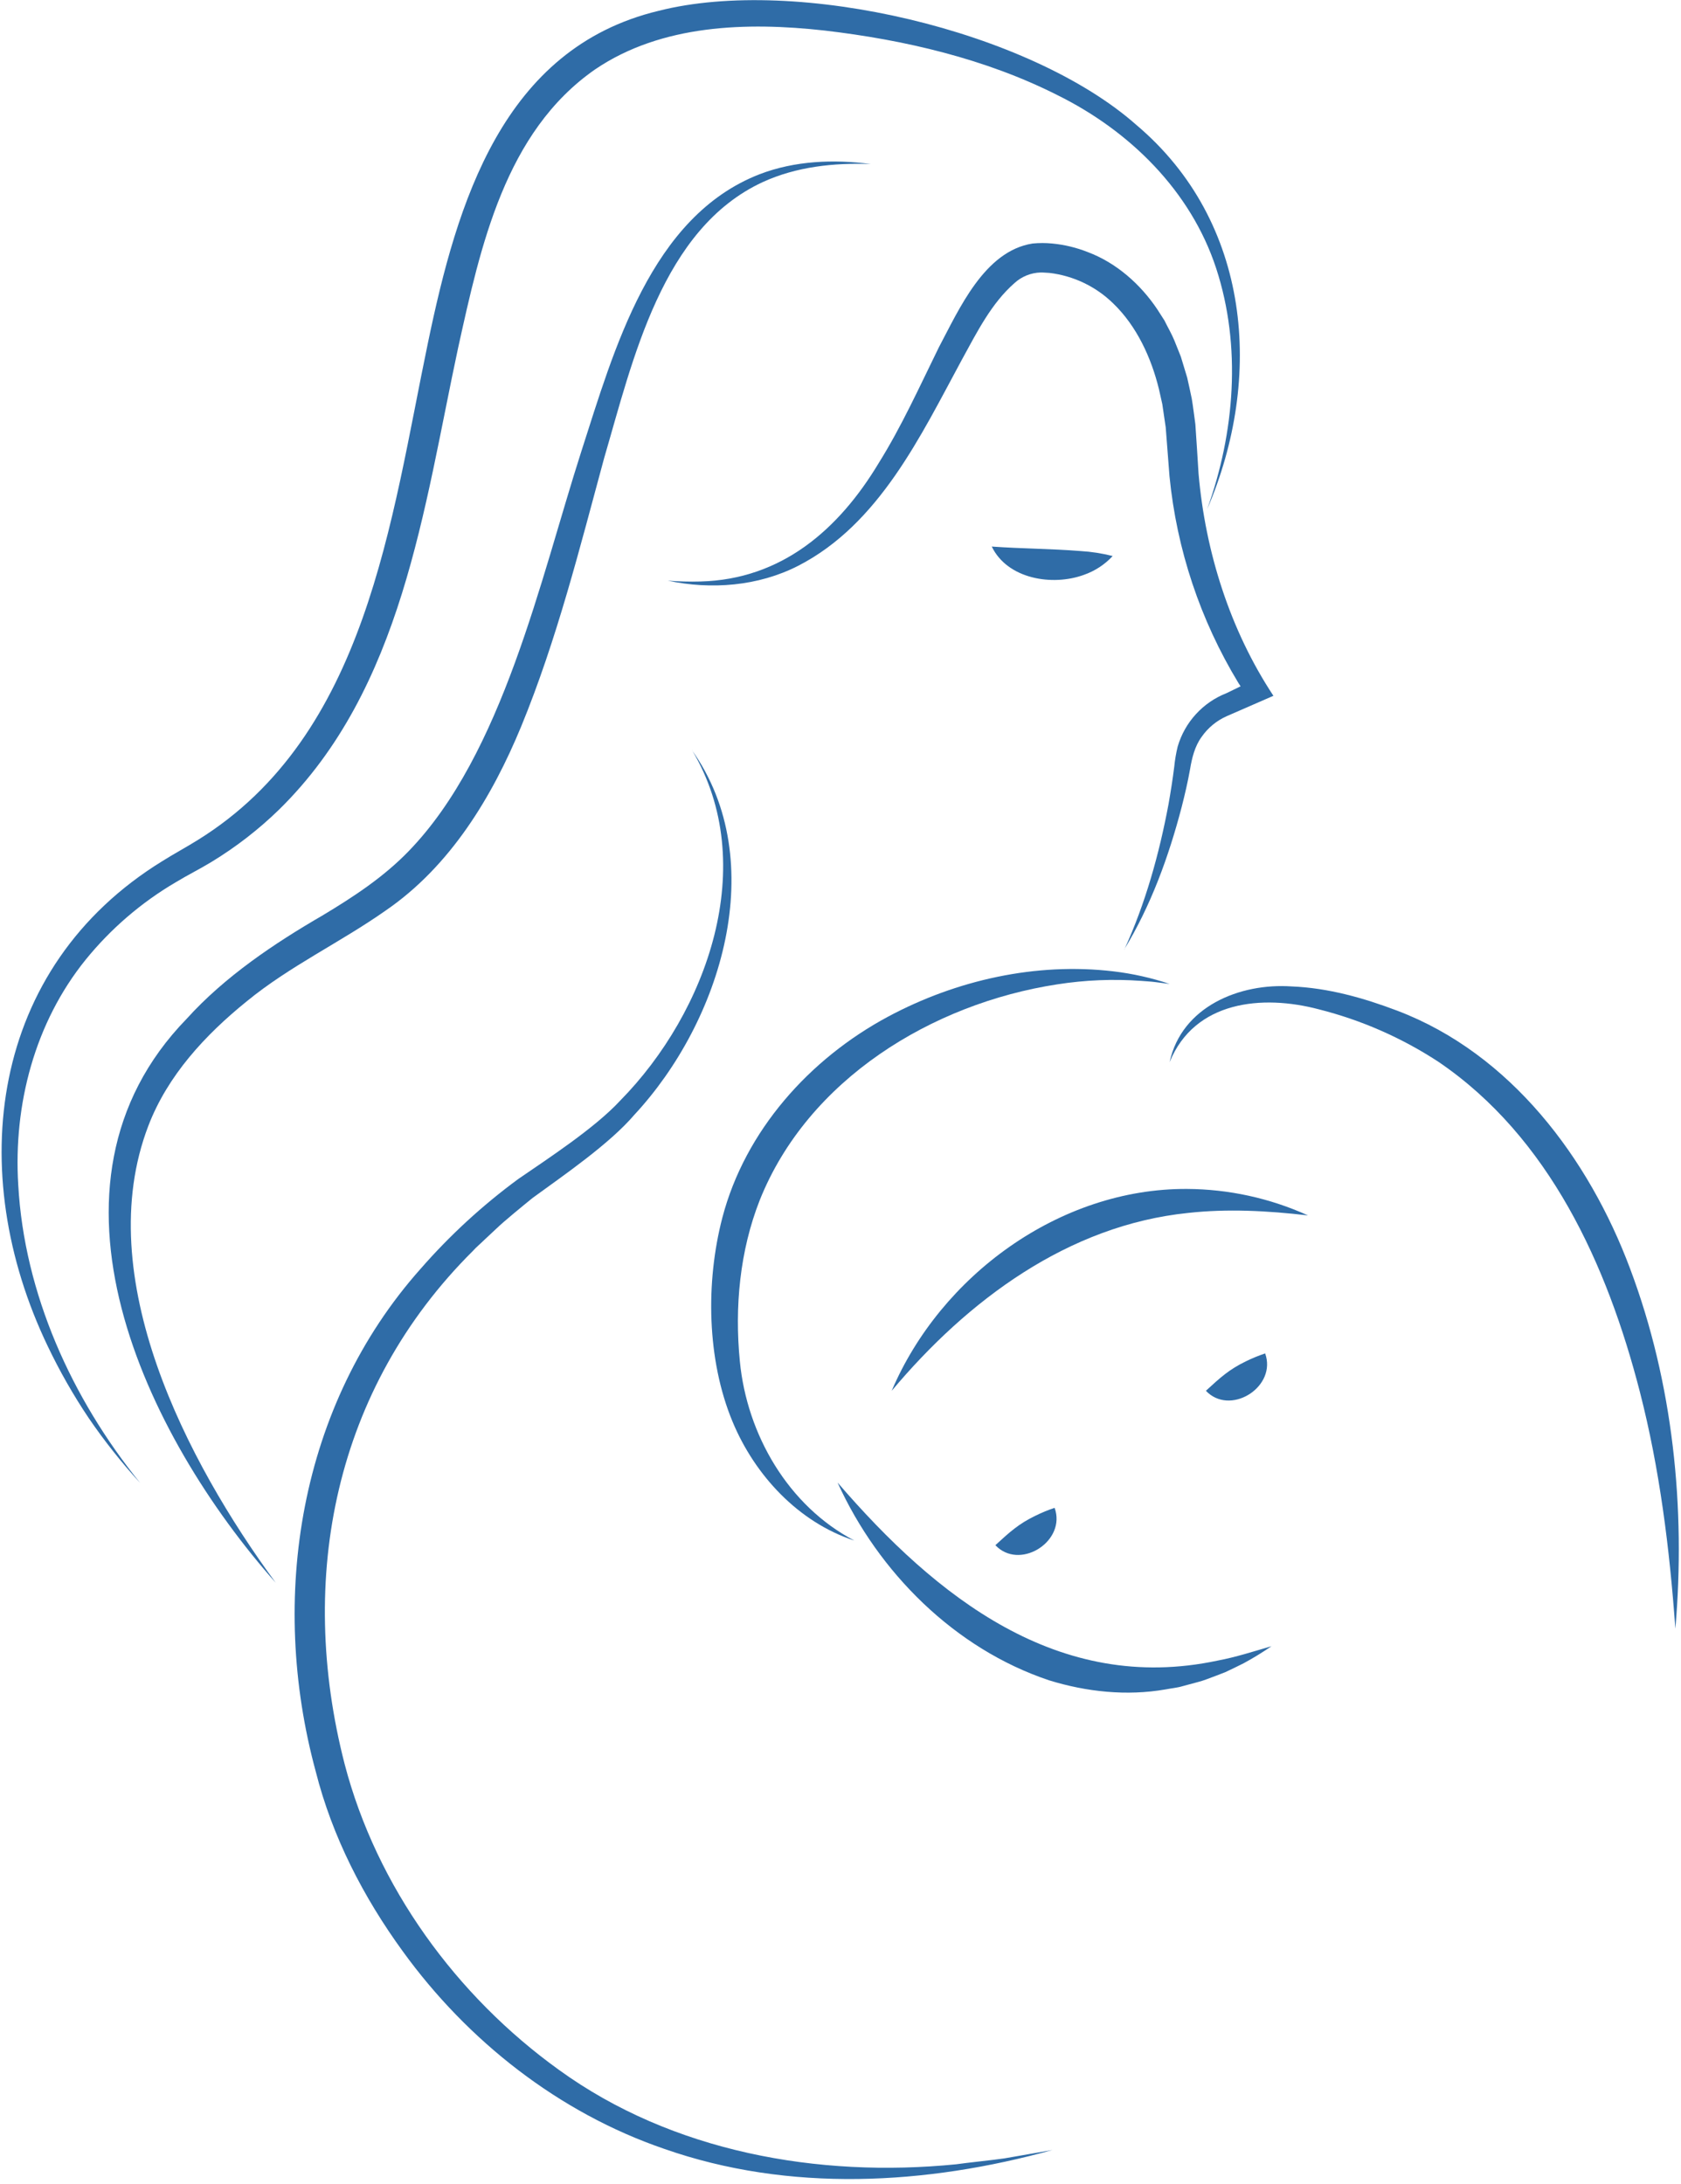 <?xml version="1.0" encoding="UTF-8"?> <svg xmlns="http://www.w3.org/2000/svg" width="154" height="200" viewBox="0 0 154 200" fill="none"> <g clip-path="url(#clip0_33_55)"> <path d="M103 86.963C104.939 82.733 106.198 78.204 107.052 73.643C107.252 72.502 107.433 71.361 107.576 70.214C107.637 69.595 107.741 68.981 107.888 68.377C108.21 67.273 108.78 66.257 109.557 65.408C110.333 64.559 111.293 63.899 112.365 63.48C112.876 63.24 114.21 62.579 114.734 62.33L114.325 63.857C114.014 63.408 113.73 62.991 113.446 62.535C109.956 56.781 107.801 50.317 107.14 43.619C107.065 42.656 106.872 40.074 106.794 39.142C106.713 38.665 106.56 37.481 106.482 37.016C106.401 36.673 106.251 35.969 106.17 35.626C105.466 32.755 104.138 29.868 101.996 27.801C100.411 26.244 98.354 25.258 96.148 24.995L95.496 24.955H95.337C94.448 24.979 93.596 25.323 92.94 25.924C90.826 27.773 89.511 30.407 88.133 32.917C84.358 39.884 80.558 48.005 73.116 51.821C69.453 53.691 65.154 54.025 61.17 53.177C62.168 53.257 63.169 53.283 64.169 53.255C71.598 53.065 76.835 48.507 80.504 42.403C82.59 39.064 84.227 35.442 86.013 31.804C87.862 28.334 90.175 22.994 94.595 22.302C95.194 22.243 95.798 22.243 96.397 22.302C97.516 22.409 98.613 22.674 99.658 23.088C102.264 24.067 104.471 26.021 106.011 28.312C106.167 28.565 106.529 29.11 106.675 29.347C106.953 29.915 107.345 30.594 107.579 31.165L108.178 32.661C108.268 32.973 108.68 34.301 108.758 34.572C108.882 35.124 109.069 35.953 109.179 36.508C109.272 37.016 109.434 38.316 109.509 38.846C109.581 39.822 109.74 42.372 109.802 43.379C110.425 50.549 112.683 57.7 116.66 63.723C115.95 64.035 113.138 65.257 112.371 65.594C111.448 66.005 110.655 66.662 110.079 67.492C109.456 68.346 109.191 69.428 109.023 70.454C108.814 71.62 108.546 72.773 108.253 73.917C107.065 78.469 105.428 82.958 102.981 86.97L103 86.963Z" fill="#2F6CA7"></path> <path d="M110.594 46.624C113.116 39.623 113.749 31.707 111.42 24.587C109.091 17.467 103.477 11.98 96.89 8.72C90.287 5.381 82.861 3.651 75.532 2.796C68.418 2.002 60.609 2.229 54.527 6.35C46.269 12.086 44.028 22.542 41.967 31.869C38.815 46.556 36.864 63.069 25.563 74.148C23.691 75.969 21.619 77.573 19.387 78.93C18.368 79.554 17.121 80.177 16.099 80.8C12.944 82.651 10.148 85.055 7.844 87.896C3.199 93.644 1.219 101.142 1.671 108.511C2.226 118.487 6.569 128.061 12.835 135.807C11.131 133.947 9.561 131.967 8.137 129.884C6.723 127.78 5.466 125.576 4.374 123.288C-3.27 107.367 -0.997 88.613 14.895 78.849C15.915 78.204 17.109 77.565 18.137 76.919C33.618 67.315 35.801 47.684 39.224 31.302C41.87 18.614 46.02 4.424 60.341 0.991C72.998 -2.223 94.358 2.8 104.122 11.457C114.59 20.304 115.781 34.575 110.594 46.624Z" fill="#2F6CA7"></path> <path d="M25.267 144.96C13.334 131.518 2.242 108.567 17.106 93.298C20.603 89.429 25.136 86.396 29.55 83.837C32.403 82.125 35.143 80.326 37.441 77.948C46.06 69.057 49.502 53.037 53.255 41.346C56.248 32.081 59.599 19.836 69.584 15.958C72.836 14.711 76.374 14.58 79.778 15.023C76.405 14.898 72.963 15.26 69.88 16.675C60.637 20.943 57.978 32.979 55.347 41.954C53.121 50.153 51.017 58.576 47.753 66.516C45.081 72.985 41.259 79.317 35.361 83.369C31.168 86.321 26.545 88.469 22.595 91.711C18.798 94.782 15.354 98.498 13.589 103.109C8.289 116.944 17.118 133.862 25.267 144.963V144.96Z" fill="#2F6CA7"></path> <path d="M90.87 50.056C93.648 50.253 96.279 50.25 98.975 50.465C99.974 50.523 100.964 50.677 101.934 50.923C101.209 51.705 100.303 52.297 99.296 52.647C96.425 53.698 92.298 53.04 90.858 50.056H90.87Z" fill="#2F6CA7"></path> <path d="M76.745 135.792C85.76 146.248 96.958 155.185 111.535 152.083C113.212 151.772 114.837 151.239 116.48 150.765C115.66 151.329 114.81 151.849 113.936 152.323C113.387 152.607 112.807 152.875 112.246 153.143C111.744 153.34 110.999 153.626 110.482 153.813C110.245 153.902 110.003 153.978 109.758 154.041L108.29 154.437C107.869 154.565 107.224 154.63 106.787 154.718C103.237 155.341 99.546 154.948 96.113 153.888C87.456 150.992 80.477 143.997 76.745 135.807V135.792Z" fill="#2F6CA7"></path> <path d="M78.272 141.088C73.157 139.423 69.151 135.115 67.109 130.196C64.752 124.528 64.637 117.433 66.174 111.526C68.259 103.545 74.173 96.958 81.356 93.108C87.625 89.751 94.923 88.12 102.008 88.959C103.759 89.166 105.484 89.553 107.155 90.112L105.858 89.944C105.428 89.888 104.992 89.869 104.562 89.832C101.988 89.644 99.402 89.751 96.852 90.15C85.386 91.911 74.017 98.853 69.6 109.917C67.773 114.559 67.29 119.712 67.779 124.666C68.424 131.365 72.2 137.912 78.269 141.088H78.272Z" fill="#2F6CA7"></path> <path d="M91.188 141.512C92.51 140.296 93.333 139.551 94.854 138.816C95.423 138.535 96.01 138.293 96.612 138.092C96.653 138.189 96.671 138.279 96.703 138.376C97.454 141.322 93.348 143.797 91.188 141.512Z" fill="#2F6CA7"></path> <path d="M110.475 127.371C111.797 126.153 112.62 125.407 114.141 124.672C114.712 124.392 115.3 124.15 115.903 123.949C115.937 124.041 115.966 124.136 115.99 124.232C116.745 127.181 112.636 129.653 110.475 127.371Z" fill="#2F6CA7"></path> <path d="M63.384 68.692C70.632 78.924 66.052 93.554 58.128 102.08C55.849 104.755 51.65 107.626 48.791 109.711C47.952 110.394 46.185 111.828 45.443 112.548L44.377 113.546C44.065 113.858 43.607 114.238 43.326 114.559C30.648 127.156 27.187 144.511 31.57 161.548C34.507 172.792 41.802 182.799 51.21 189.567C61.585 197.08 74.949 199.465 87.581 198.212C88.466 198.081 91.116 197.807 92.011 197.669C93.096 197.492 95.343 197.08 96.416 196.902C84.863 200.101 72.309 200.818 60.84 196.793C51.204 193.492 42.84 186.917 36.889 178.691C33.291 173.743 30.436 168.204 28.927 162.243C24.603 146.344 27.402 128.696 38.532 116.199C41.206 113.137 44.208 110.378 47.485 107.972C50.291 106.045 54.505 103.296 56.812 100.802C64.796 92.697 69.653 79.142 63.393 68.692H63.384Z" fill="#2F6CA7"></path> <path d="M107.155 97.257C108.256 92.195 113.559 90.009 118.344 90.34C121.673 90.474 124.925 91.393 128.008 92.562C138.386 96.503 145.553 106.07 149.34 116.196C153.278 126.664 154.437 138.12 153.483 149.162C152.956 141.805 152.043 134.51 150.235 127.481C147.242 115.84 141.933 104.141 131.777 97.242C128.419 95.044 124.719 93.421 120.828 92.438C115.628 91.06 109.444 91.665 107.155 97.263V97.257Z" fill="#2F6CA7"></path> <path d="M81.686 127.381C86.178 116.822 97.086 108.829 108.733 108.885C112.561 108.904 116.341 109.73 119.828 111.311C116.087 110.874 112.424 110.687 108.848 111.083C97.862 112.208 88.647 119.073 81.686 127.378V127.381Z" fill="#2F6CA7"></path> </g> <defs> <clipPath id="clip0_33_55"> <rect width="153.651" height="199.562" fill="white" transform="translate(0.147)"></rect> </clipPath> </defs> </svg> 